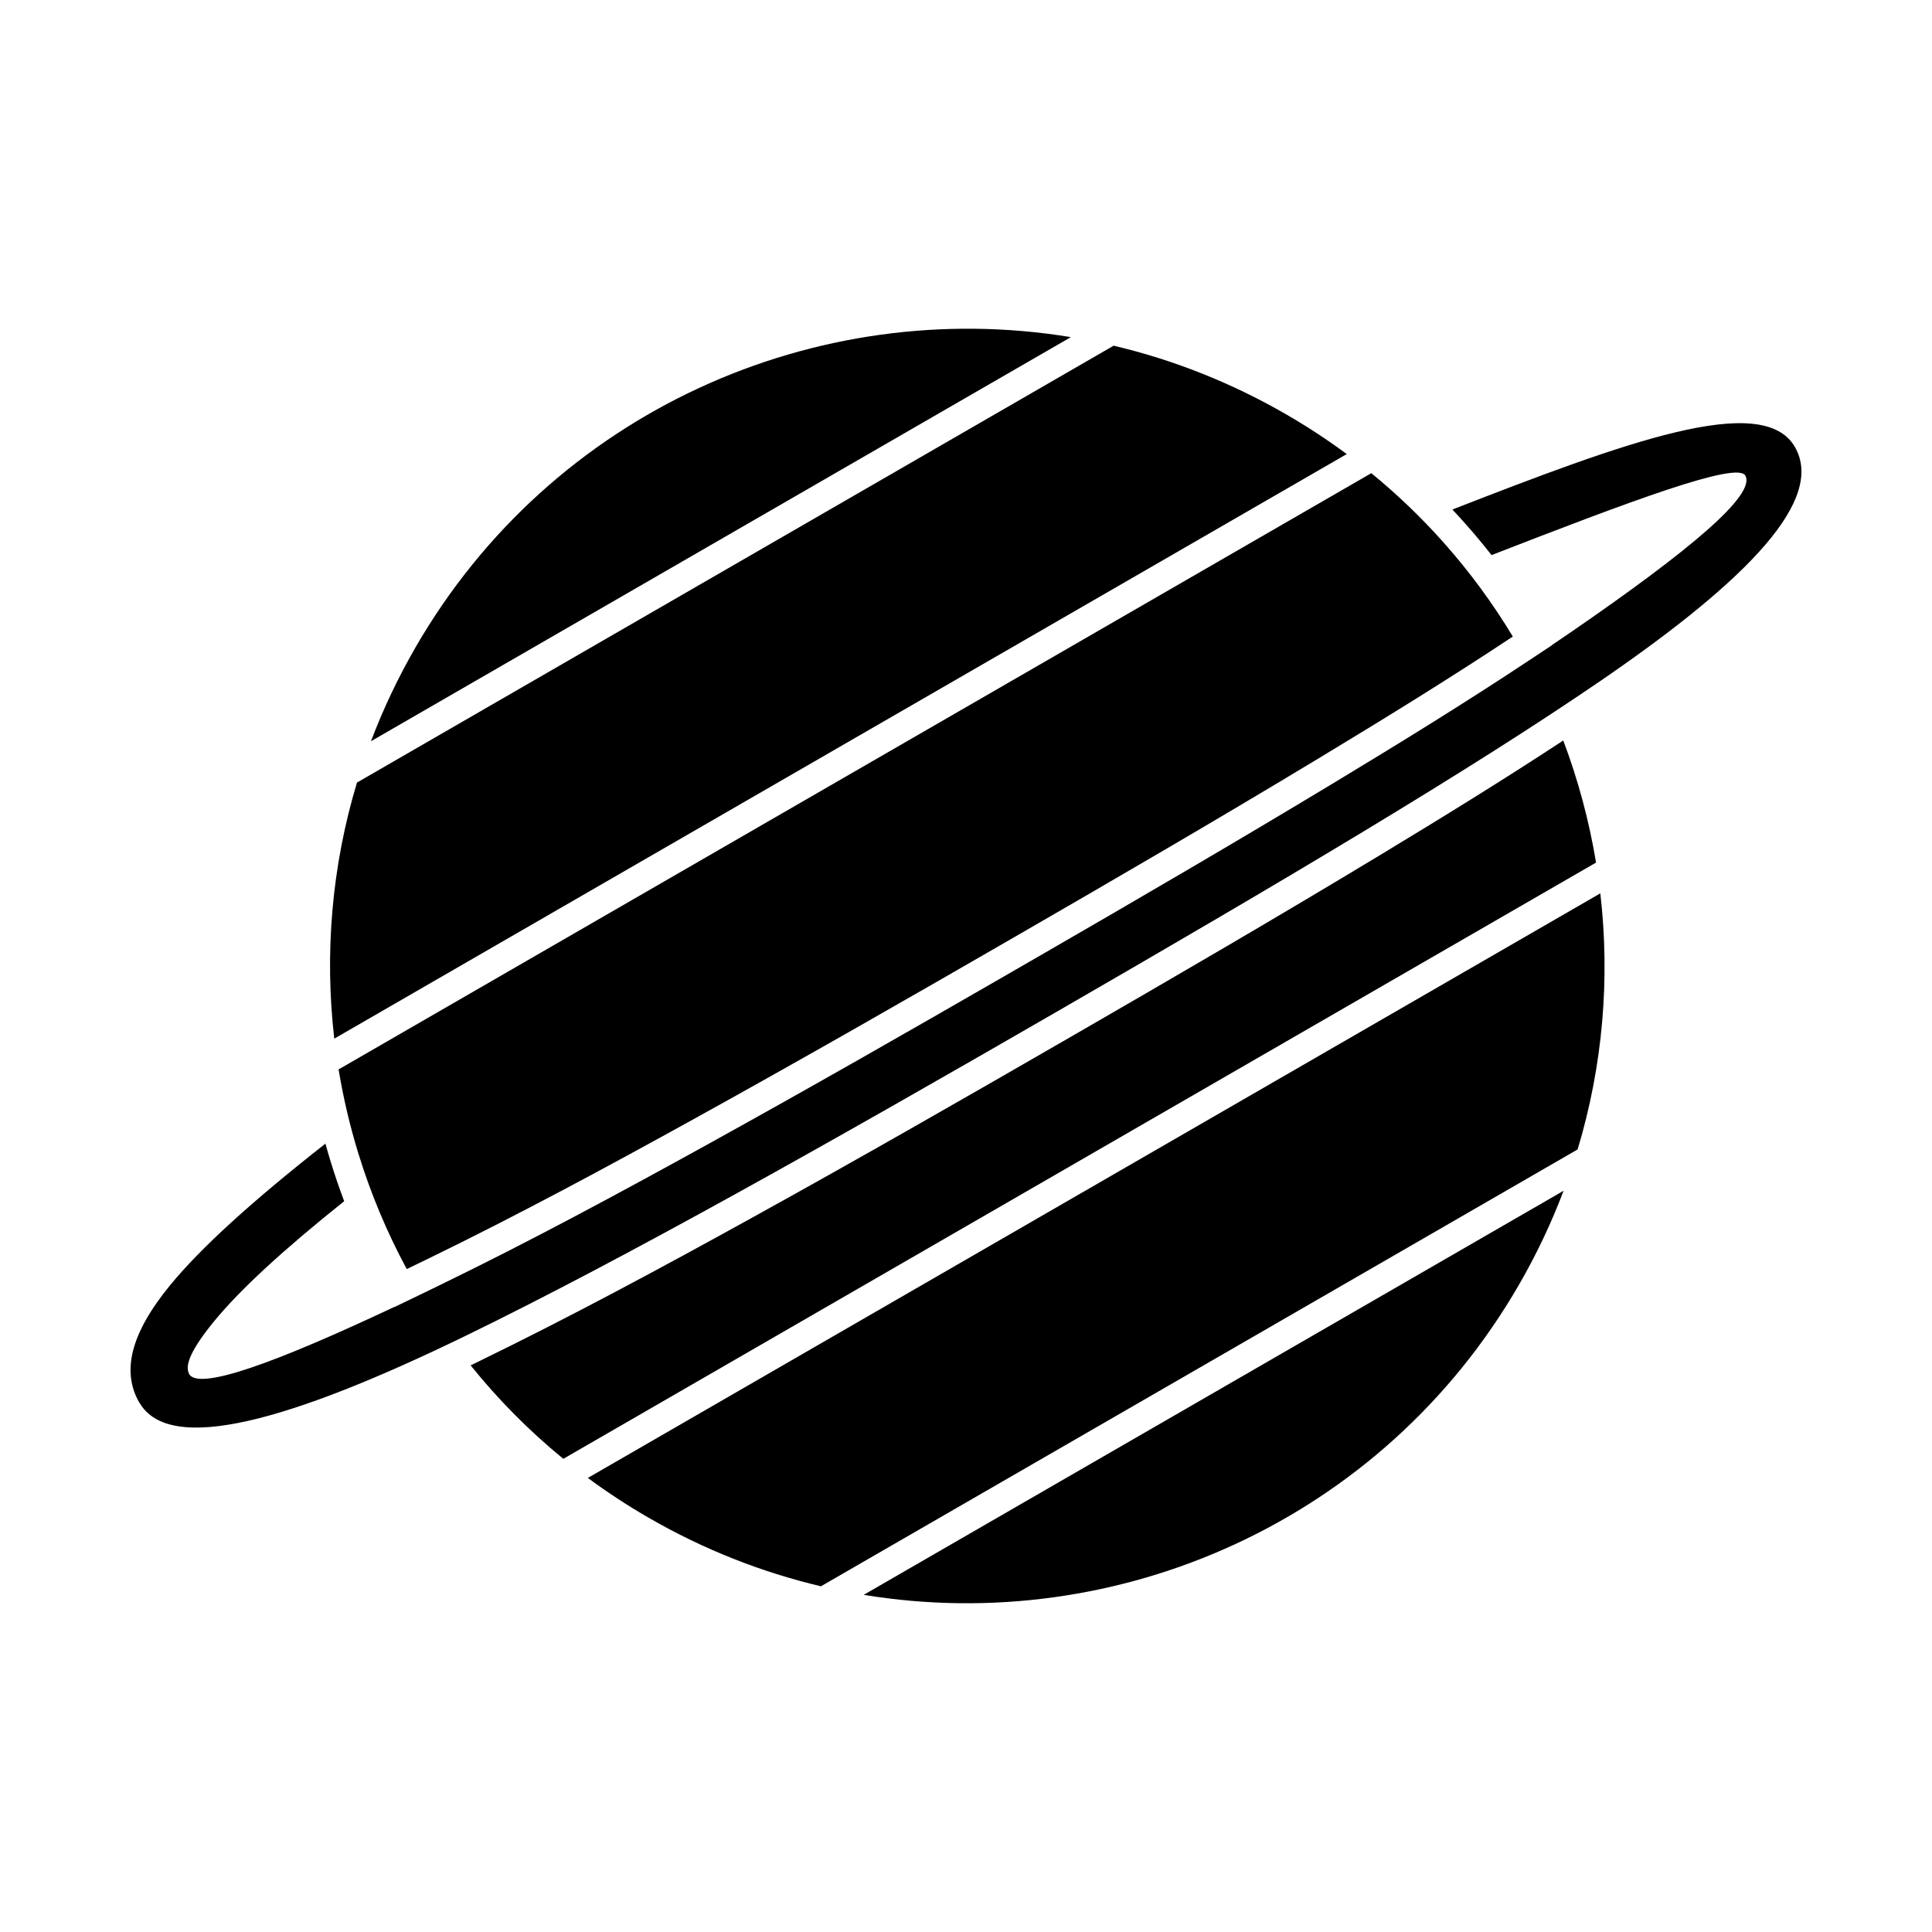 <?xml version="1.0" encoding="UTF-8"?>
<!-- Uploaded to: ICON Repo, www.svgrepo.com, Generator: ICON Repo Mixer Tools -->
<svg fill="#000000" width="800px" height="800px" version="1.1" viewBox="144 144 512 512" xmlns="http://www.w3.org/2000/svg">
 <g>
  <path d="m254.11 315.57c-4.672 8.09-8.594 16.402-11.797 24.863l185.48-107.09c-67.352-11.086-137.54 19.617-173.69 82.227z" fill-rule="evenodd"/>
  <path d="m238.6 351.39c-6.731 22.328-8.609 45.418-6.016 67.863l268.32-154.92c-5.113-3.781-10.496-7.312-16.137-10.57-14.633-8.449-30.004-14.457-45.641-18.152z" fill-rule="evenodd"/>
  <path d="m239 449.78c3.25 10.543 7.527 20.777 12.793 30.535 1.816-0.875 3.629-1.754 5.438-2.633 24.074-11.695 47.758-24.48 71.18-37.426 28.211-15.594 56.195-31.621 84.109-47.738 27.098-15.645 54.16-31.375 80.941-47.555 17.285-10.441 34.59-21.086 51.453-32.27-5.262-8.73-11.34-17.027-18.207-24.766-5.867-6.613-12.305-12.816-19.297-18.531l-273.68 158.01c1.25 7.57 3.012 15.047 5.269 22.371z" fill-rule="evenodd"/>
  <path d="m268.72 505.83c7.211 8.973 15.418 17.289 24.566 24.773l273.68-158.01c-1.824-11.043-4.734-21.887-8.688-32.355-16.094 10.574-32.543 20.695-48.988 30.633-26.992 16.312-54.273 32.172-81.59 47.941-28.09 16.219-56.25 32.348-84.645 48.031-23.883 13.195-48.023 26.203-72.566 38.129-0.59 0.285-1.18 0.57-1.77 0.855z" fill-rule="evenodd"/>
  <path d="m299.78 535.66c5.113 3.781 10.496 7.312 16.137 10.57 14.633 8.449 30.004 14.457 45.641 18.152l200.53-115.77c6.731-22.328 8.613-45.418 6.016-67.863l-268.32 154.92z" fill-rule="evenodd"/>
  <path d="m372.89 566.65c67.352 11.082 137.54-19.613 173.68-82.223 4.672-8.09 8.594-16.402 11.797-24.863l-185.48 107.09z" fill-rule="evenodd"/>
  <path d="m539.29 291.1c36.41-14.152 65.008-24.918 67.227-21.078 2.93 5.07-14.719 19.848-46.023 41.375-1.719 1.184-3.481 2.379-5.277 3.594l0.02 0.031-6.098 4.043c-16.965 11.25-34.305 21.922-51.727 32.445-25.926 15.66-52.102 30.898-78.328 46.047l-0.199 0.113-2.547 1.469-2.625 1.516-0.129 0.074-1.184 0.684-1.312 0.758-0.25 0.145c-26.129 15.07-52.32 30.039-78.723 44.629l-0.02 0.012-0.012 0.008c-23.574 13.027-47.293 25.832-71.523 37.605l-0.344 0.172c-1.703 0.828-3.41 1.656-5.117 2.477l-6.574 3.168-0.02-0.039c-31.422 14.797-51.82 22.246-54.395 17.789l0.027-0.016c-1.324-2.297 0.695-6.773 6.676-14.051 6.816-8.301 18.105-18.715 34.398-31.734-1.277-3.391-2.453-6.824-3.519-10.289-0.508-1.648-0.992-3.305-1.453-4.969-19.574 15.367-33.031 27.633-41.113 37.469-10.59 12.895-12.941 22.965-8.191 31.195l0.027-0.016c8.039 13.93 40.211 4.738 86.184-17.598 42.402-20.602 97.914-51.949 156.73-85.906 58.863-33.984 109.97-64.195 145.16-88.387 38.539-26.5 58.629-47.527 50.625-61.387-8.562-14.832-45.348-1.09-90.766 16.582 1.191 1.266 2.367 2.551 3.519 3.852 2.375 2.676 4.664 5.422 6.871 8.238z"/>
 </g>
</svg>